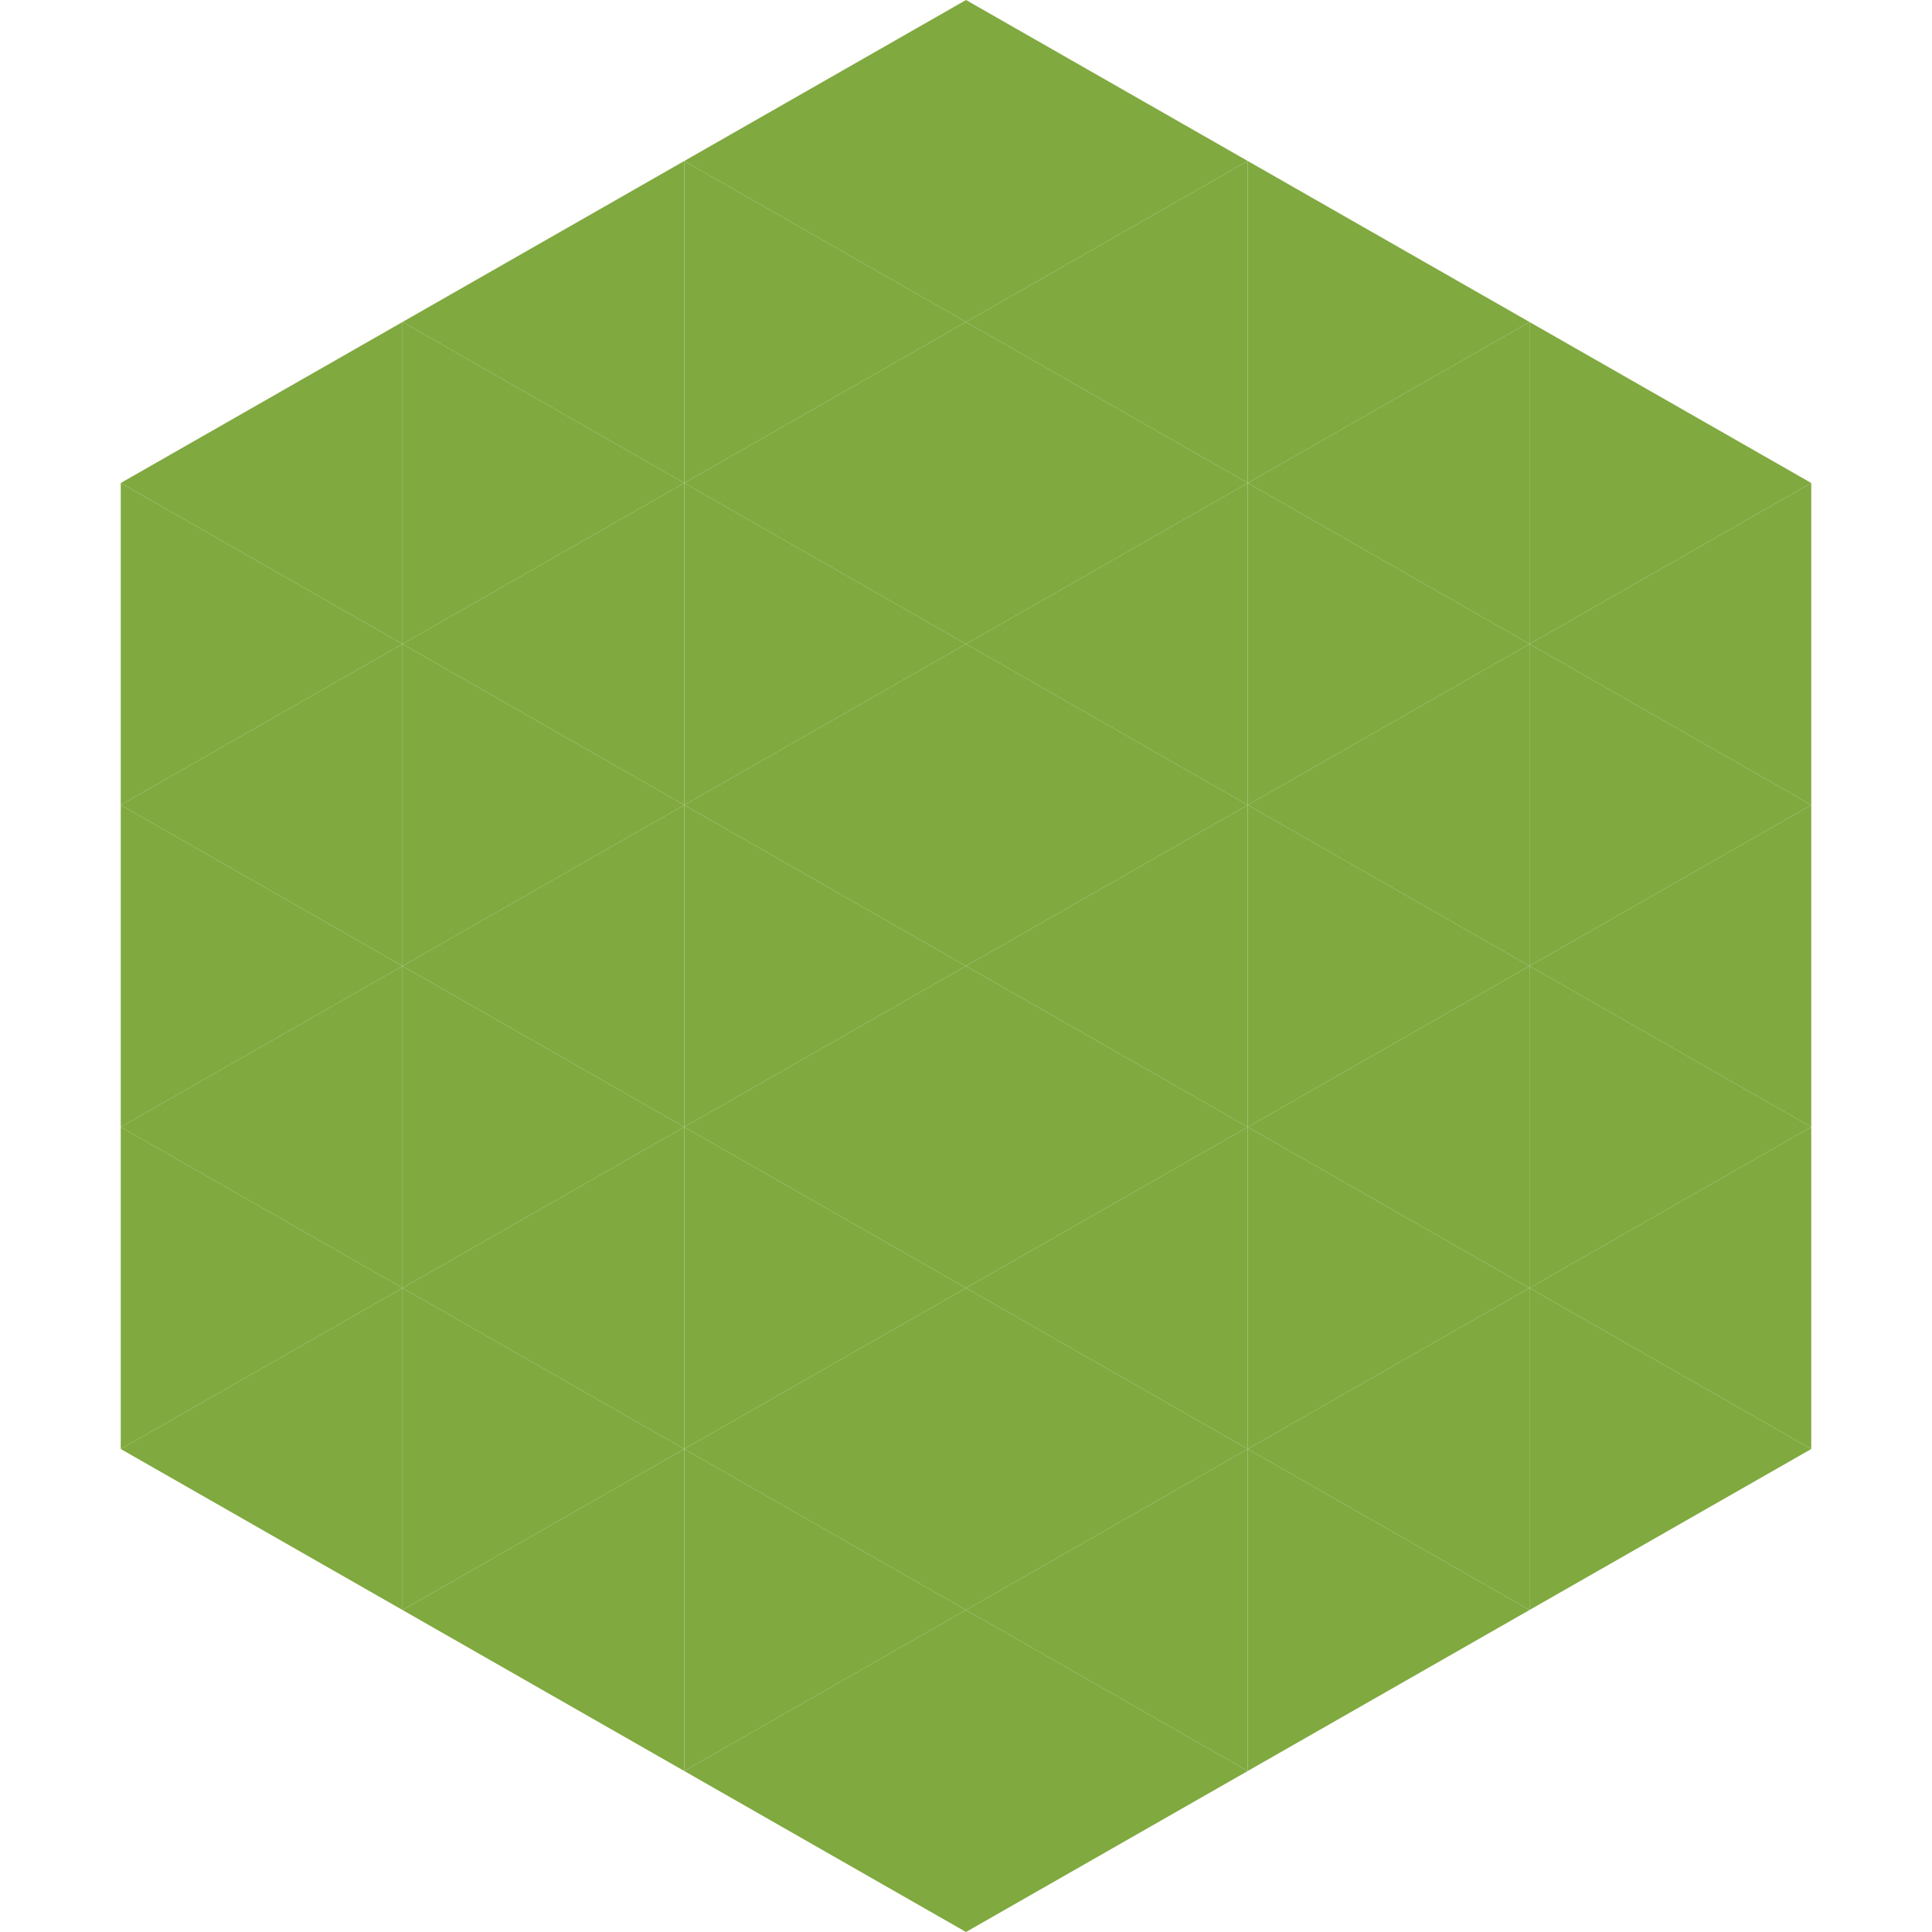 <?xml version="1.0"?>
<!-- Generated by SVGo -->
<svg width="240" height="240"
     xmlns="http://www.w3.org/2000/svg"
     xmlns:xlink="http://www.w3.org/1999/xlink">
<polygon points="50,40 15,60 50,80" style="fill:rgb(128,169,64)" />
<polygon points="190,40 225,60 190,80" style="fill:rgb(128,169,64)" />
<polygon points="15,60 50,80 15,100" style="fill:rgb(128,169,64)" />
<polygon points="225,60 190,80 225,100" style="fill:rgb(128,169,64)" />
<polygon points="50,80 15,100 50,120" style="fill:rgb(128,169,64)" />
<polygon points="190,80 225,100 190,120" style="fill:rgb(128,169,64)" />
<polygon points="15,100 50,120 15,140" style="fill:rgb(128,169,64)" />
<polygon points="225,100 190,120 225,140" style="fill:rgb(128,169,64)" />
<polygon points="50,120 15,140 50,160" style="fill:rgb(128,169,64)" />
<polygon points="190,120 225,140 190,160" style="fill:rgb(128,169,64)" />
<polygon points="15,140 50,160 15,180" style="fill:rgb(128,169,64)" />
<polygon points="225,140 190,160 225,180" style="fill:rgb(128,169,64)" />
<polygon points="50,160 15,180 50,200" style="fill:rgb(128,169,64)" />
<polygon points="190,160 225,180 190,200" style="fill:rgb(128,169,64)" />
<polygon points="15,180 50,200 15,220" style="fill:rgb(255,255,255); fill-opacity:0" />
<polygon points="225,180 190,200 225,220" style="fill:rgb(255,255,255); fill-opacity:0" />
<polygon points="50,0 85,20 50,40" style="fill:rgb(255,255,255); fill-opacity:0" />
<polygon points="190,0 155,20 190,40" style="fill:rgb(255,255,255); fill-opacity:0" />
<polygon points="85,20 50,40 85,60" style="fill:rgb(128,169,64)" />
<polygon points="155,20 190,40 155,60" style="fill:rgb(128,169,64)" />
<polygon points="50,40 85,60 50,80" style="fill:rgb(128,169,64)" />
<polygon points="190,40 155,60 190,80" style="fill:rgb(128,169,64)" />
<polygon points="85,60 50,80 85,100" style="fill:rgb(128,169,64)" />
<polygon points="155,60 190,80 155,100" style="fill:rgb(128,169,64)" />
<polygon points="50,80 85,100 50,120" style="fill:rgb(128,169,64)" />
<polygon points="190,80 155,100 190,120" style="fill:rgb(128,169,64)" />
<polygon points="85,100 50,120 85,140" style="fill:rgb(128,169,64)" />
<polygon points="155,100 190,120 155,140" style="fill:rgb(128,169,64)" />
<polygon points="50,120 85,140 50,160" style="fill:rgb(128,169,64)" />
<polygon points="190,120 155,140 190,160" style="fill:rgb(128,169,64)" />
<polygon points="85,140 50,160 85,180" style="fill:rgb(128,169,64)" />
<polygon points="155,140 190,160 155,180" style="fill:rgb(128,169,64)" />
<polygon points="50,160 85,180 50,200" style="fill:rgb(128,169,64)" />
<polygon points="190,160 155,180 190,200" style="fill:rgb(128,169,64)" />
<polygon points="85,180 50,200 85,220" style="fill:rgb(128,169,64)" />
<polygon points="155,180 190,200 155,220" style="fill:rgb(128,169,64)" />
<polygon points="120,0 85,20 120,40" style="fill:rgb(128,169,64)" />
<polygon points="120,0 155,20 120,40" style="fill:rgb(128,169,64)" />
<polygon points="85,20 120,40 85,60" style="fill:rgb(128,169,64)" />
<polygon points="155,20 120,40 155,60" style="fill:rgb(128,169,64)" />
<polygon points="120,40 85,60 120,80" style="fill:rgb(128,169,64)" />
<polygon points="120,40 155,60 120,80" style="fill:rgb(128,169,64)" />
<polygon points="85,60 120,80 85,100" style="fill:rgb(128,169,64)" />
<polygon points="155,60 120,80 155,100" style="fill:rgb(128,169,64)" />
<polygon points="120,80 85,100 120,120" style="fill:rgb(128,169,64)" />
<polygon points="120,80 155,100 120,120" style="fill:rgb(128,169,64)" />
<polygon points="85,100 120,120 85,140" style="fill:rgb(128,169,64)" />
<polygon points="155,100 120,120 155,140" style="fill:rgb(128,169,64)" />
<polygon points="120,120 85,140 120,160" style="fill:rgb(128,169,64)" />
<polygon points="120,120 155,140 120,160" style="fill:rgb(128,169,64)" />
<polygon points="85,140 120,160 85,180" style="fill:rgb(128,169,64)" />
<polygon points="155,140 120,160 155,180" style="fill:rgb(128,169,64)" />
<polygon points="120,160 85,180 120,200" style="fill:rgb(128,169,64)" />
<polygon points="120,160 155,180 120,200" style="fill:rgb(128,169,64)" />
<polygon points="85,180 120,200 85,220" style="fill:rgb(128,169,64)" />
<polygon points="155,180 120,200 155,220" style="fill:rgb(128,169,64)" />
<polygon points="120,200 85,220 120,240" style="fill:rgb(128,169,64)" />
<polygon points="120,200 155,220 120,240" style="fill:rgb(128,169,64)" />
<polygon points="85,220 120,240 85,260" style="fill:rgb(255,255,255); fill-opacity:0" />
<polygon points="155,220 120,240 155,260" style="fill:rgb(255,255,255); fill-opacity:0" />
</svg>
